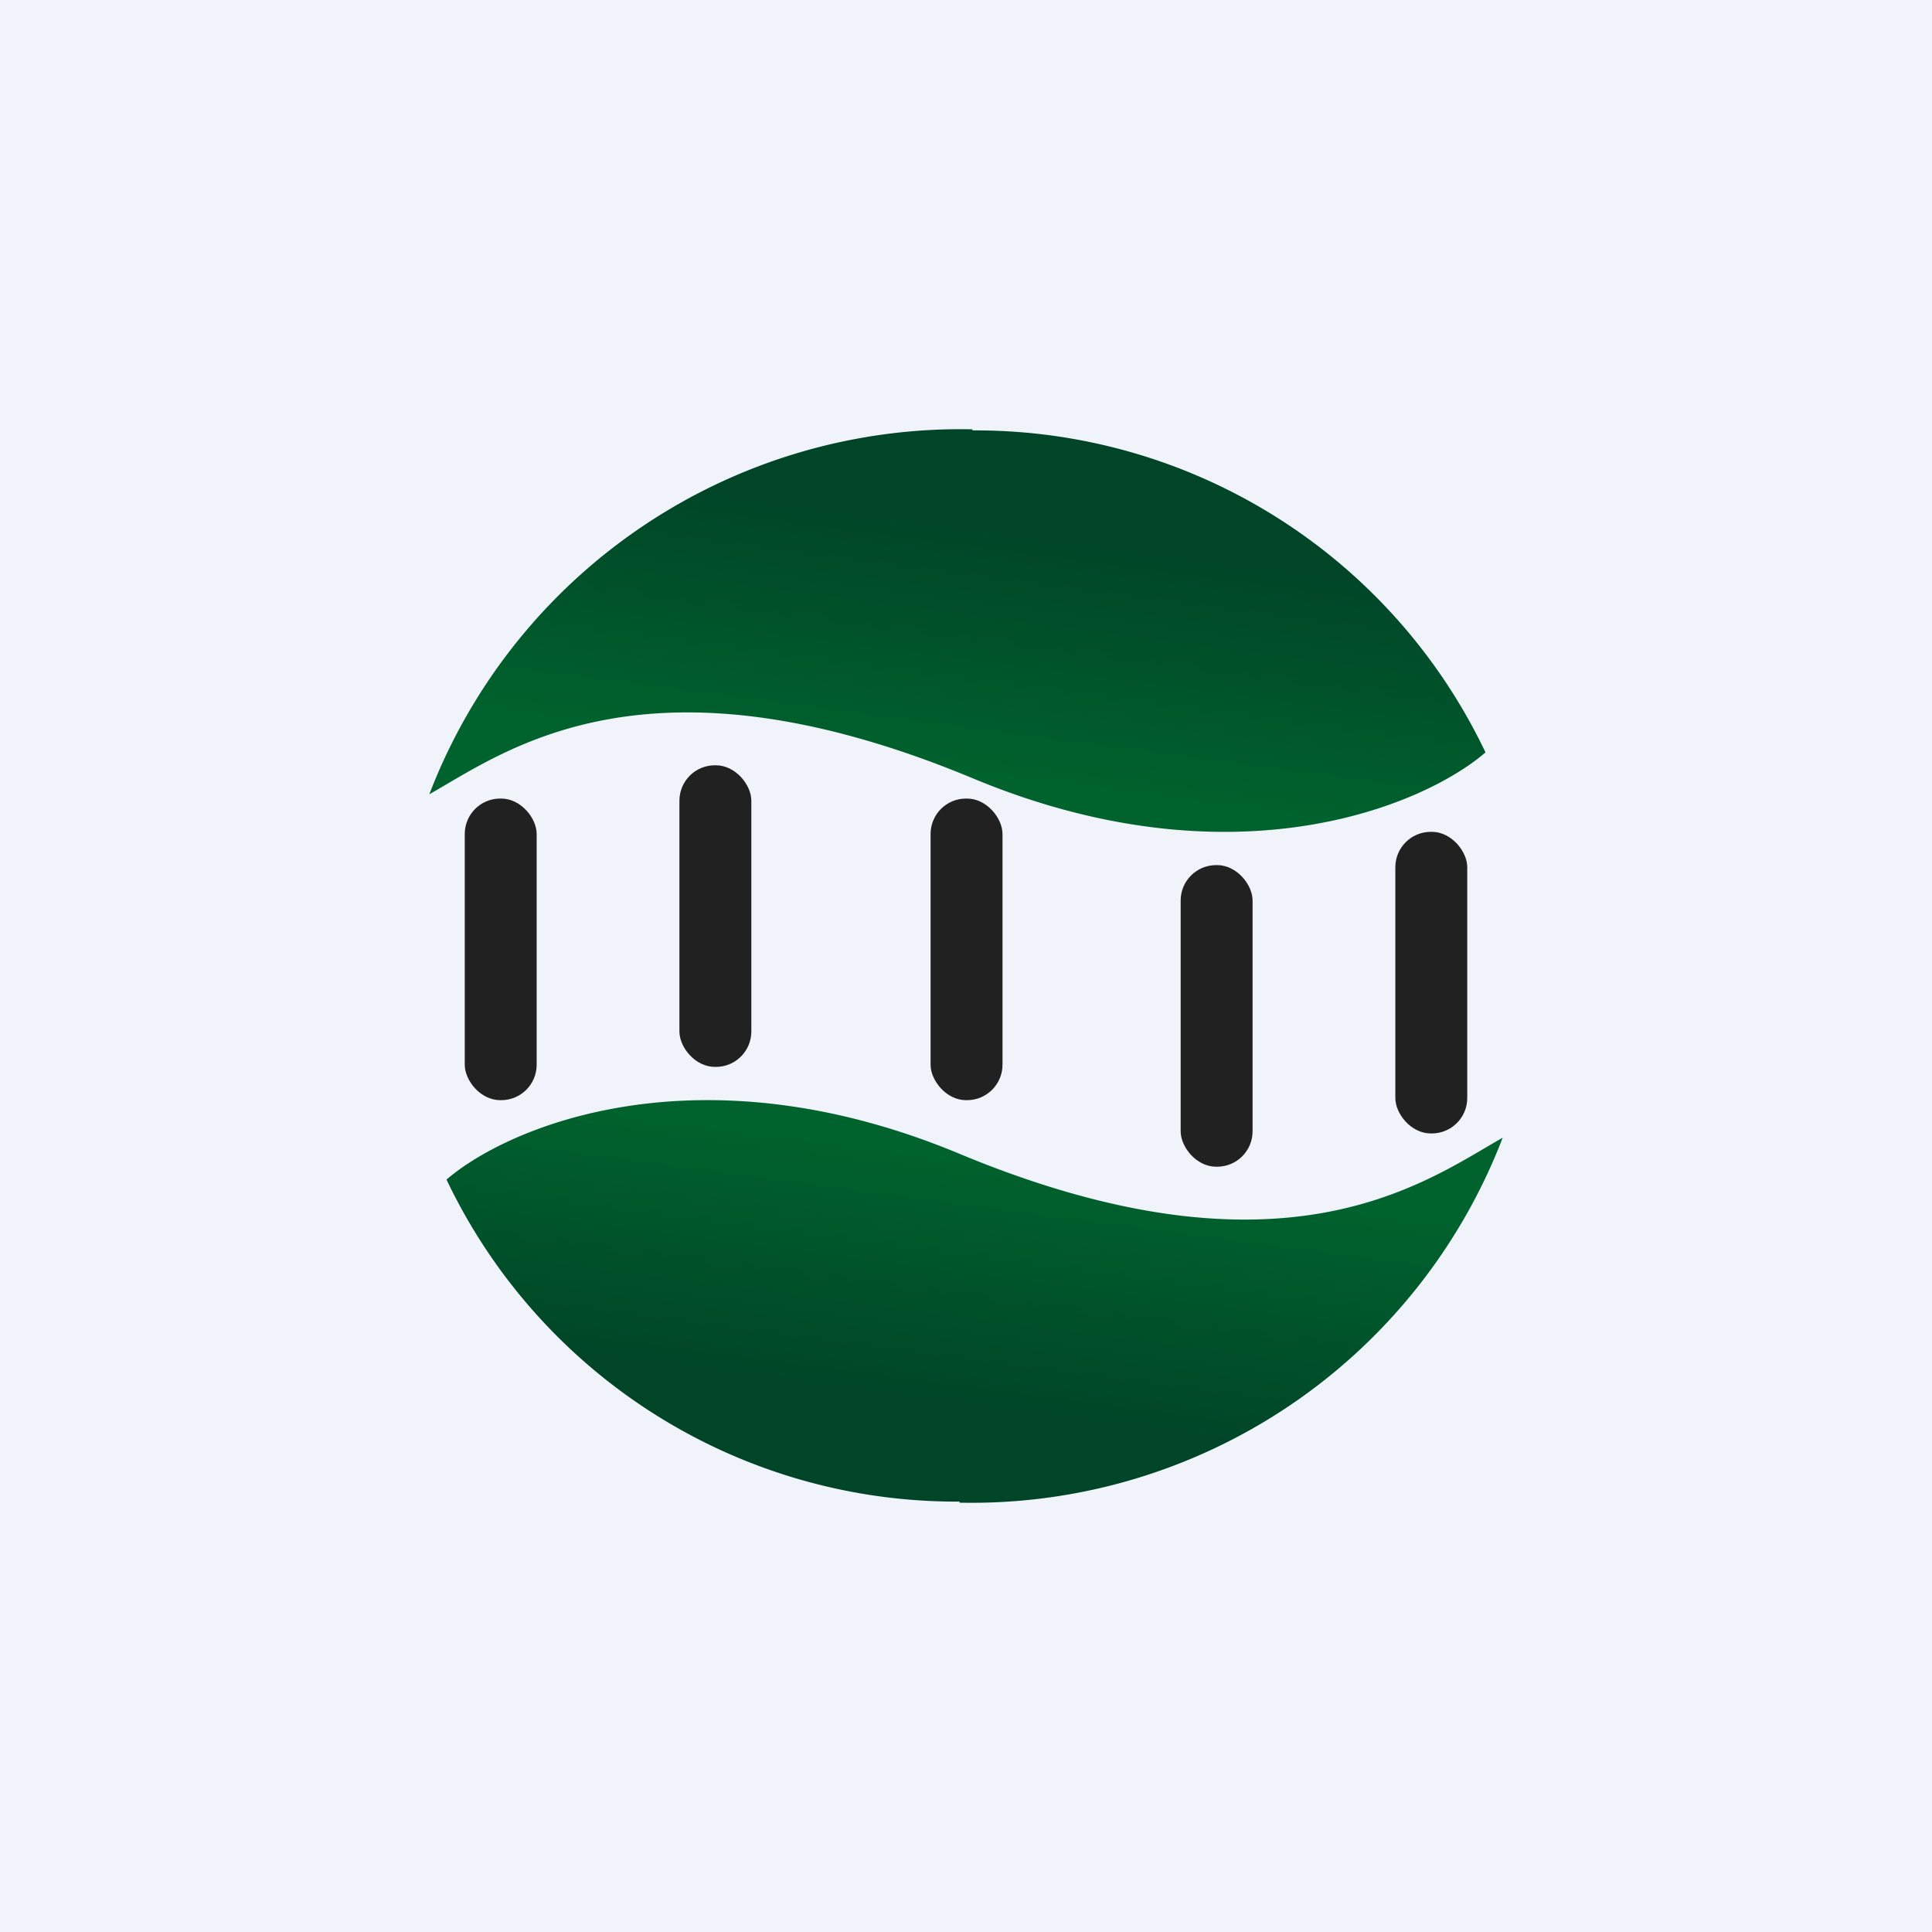 <!-- by TradingView --><svg width="18" height="18" viewBox="0 0 18 18" xmlns="http://www.w3.org/2000/svg"><path fill="#F0F3FA" d="M0 0h18v18H0z"/><path d="M9.06 4A5.3 5.3 0 0 0 4 7.4c.71-.4 2.03-1.41 5.06-.15 2.42 1.01 4.2.26 4.78-.24a5.26 5.26 0 0 0-4.78-3Z" fill="url(#ayrto2gul)"/><path d="M8.94 14A5.3 5.3 0 0 0 14 10.6c-.71.4-2.03 1.41-5.06.15-2.42-1.01-4.2-.26-4.78.24a5.26 5.26 0 0 0 4.78 3Z" fill="url(#byrto2gul)"/><rect x="4.33" y="7.44" width=".67" height="2.81" rx=".33" fill="#212121"/><rect x="6.33" y="7.13" width=".67" height="2.81" rx=".33" fill="#212121"/><rect x="8.67" y="7.44" width=".67" height="2.81" rx=".33" fill="#212121"/><rect x="11" y="8.06" width=".67" height="2.81" rx=".33" fill="#212121"/><rect x="13" y="7.75" width=".67" height="2.81" rx=".33" fill="#212121"/><defs><linearGradient id="ayrto2gul" x1="9.61" y1="4.98" x2="9.3" y2="7.32" gradientUnits="userSpaceOnUse"><stop stop-color="#004528"/><stop offset="1" stop-color="#00632D"/></linearGradient><linearGradient id="byrto2gul" x1="8.39" y1="13.02" x2="8.7" y2="10.68" gradientUnits="userSpaceOnUse"><stop stop-color="#004528"/><stop offset="1" stop-color="#00632D"/></linearGradient></defs></svg>